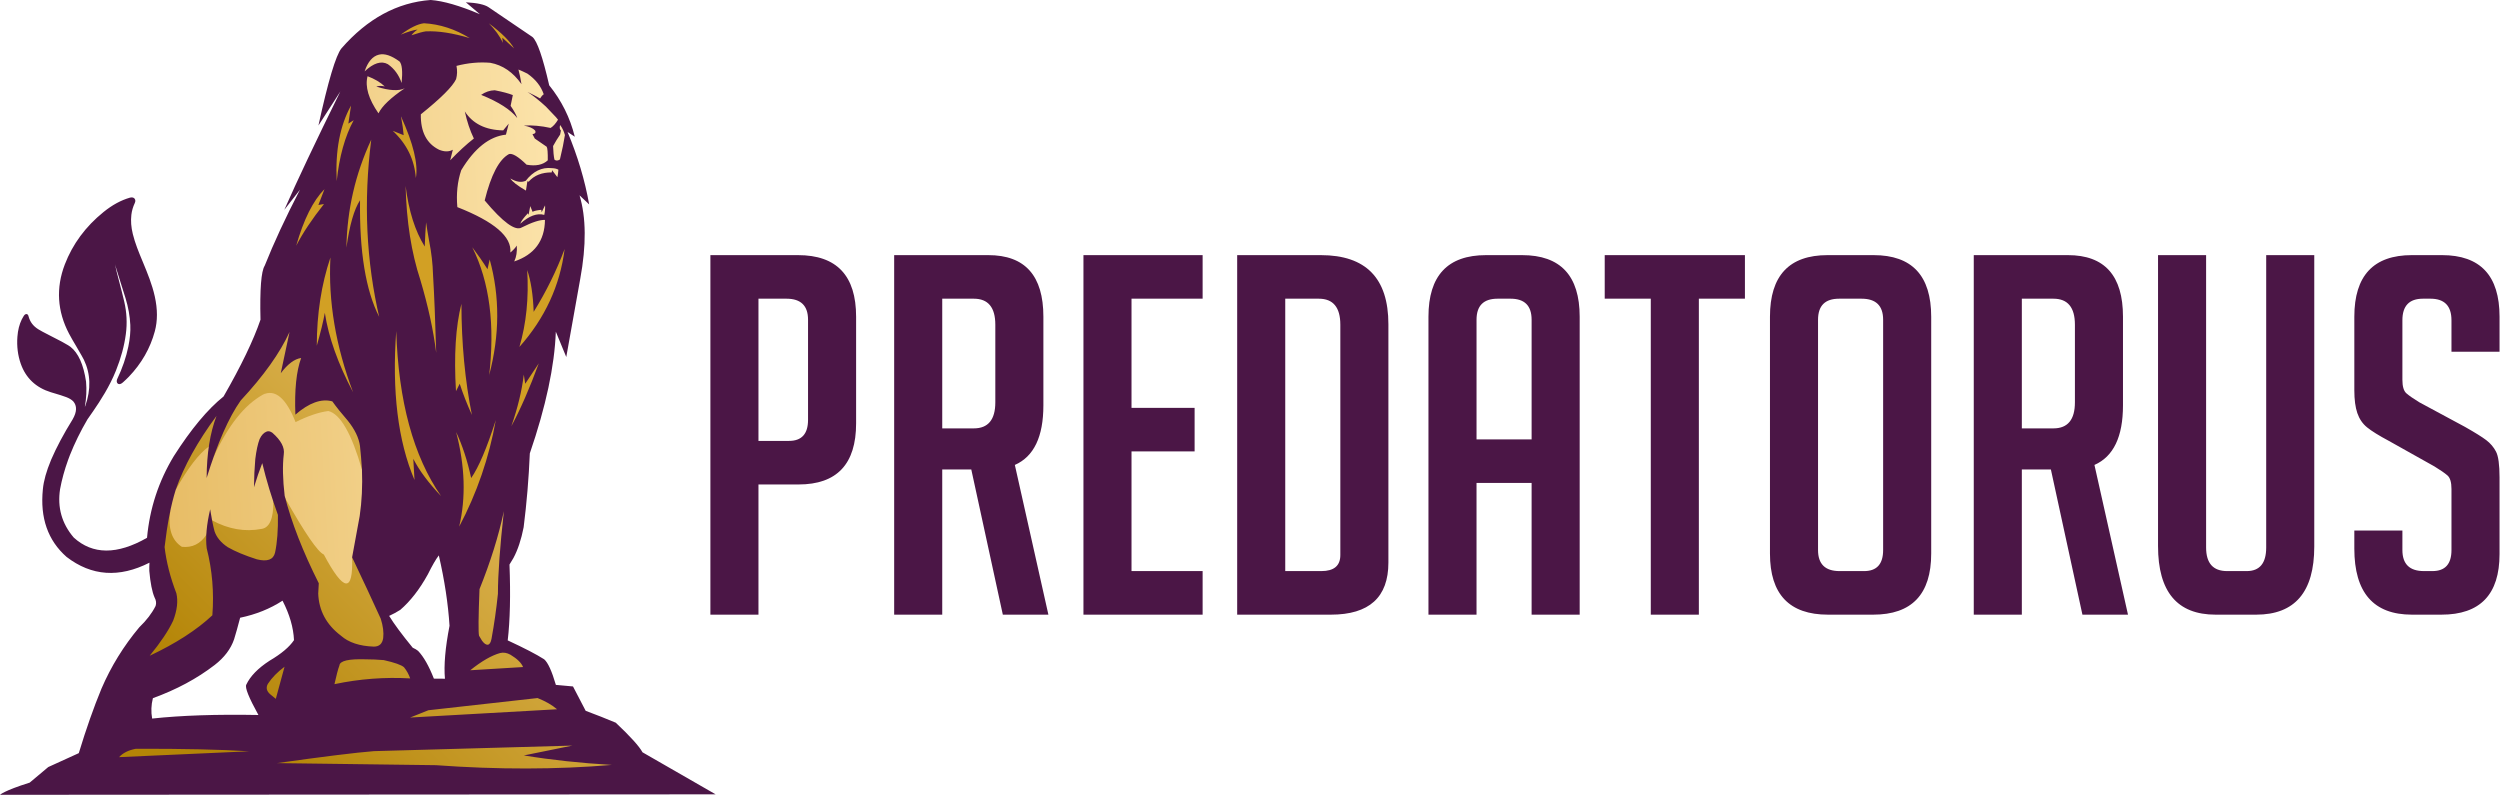 <?xml version="1.0" encoding="UTF-8" standalone="no"?>
<svg xmlns="http://www.w3.org/2000/svg" xmlns:xlink="http://www.w3.org/1999/xlink" xmlns:serif="http://www.serif.com/" width="100%" height="100%" viewBox="0 0 5186 1649" version="1.1" xml:space="preserve" style="fill-rule:evenodd;clip-rule:evenodd;stroke-linejoin:round;stroke-miterlimit:2;">
  <g id="Vrstva-1" serif:id="Vrstva 1">
    <path d="M1188.71,1627.56c-555.789,-4.21 -888.255,-17.58 -997.398,-40.106c125.732,-234.359 171.422,-370.94 137.071,-409.75c-16.022,-134.204 35.989,-254.746 156.025,-361.631c72.155,-116.019 103.261,-194.274 93.323,-234.767c35.496,-119.422 65.147,-198.164 88.951,-236.227c62.214,-176.926 93.323,-265.387 93.323,-265.387c79.904,-59.624 155.729,-67.402 227.477,-23.334c26.184,-26.924 59.723,-17.203 100.613,29.165c45.689,104.989 81.436,158.8 81.436,158.8c25.091,196.413 17.052,326.332 1.68,392.392c-31.786,10.665 -47.827,41.043 -48.12,91.138c-3.236,103.376 -23.648,187.22 -61.241,251.536c-15.067,216.786 -22.6,325.18 -22.6,325.18c-15.258,24.824 1.756,45.726 51.035,62.702c62.704,82.144 94.054,123.214 94.054,123.214c193.424,93.141 194.879,138.832 4.371,137.075Zm-243.149,-233.675c17.212,-101.696 14.419,-178.979 -8.386,-231.851c-19.709,-55.788 -67.709,-20.183 -143.995,106.814c65.861,101.831 98.793,152.745 98.793,152.745c32.314,14.556 50.177,5.321 53.588,-27.708Zm-370.745,99.523c-187.619,5.832 -281.427,8.75 -281.427,8.75c-18.282,-88.239 36.157,-155.802 163.317,-202.688c83.772,-108.344 139.669,-123.896 167.689,-46.663c24.273,59.289 21.843,95.743 -7.289,109.365c-95.211,33.998 -109.306,77.742 -42.29,131.236Z" style="fill:url(#_Linear1);"></path>
    <path d="M1190.91,1625.72c-555.791,-4.209 -888.257,-17.577 -997.402,-40.105c125.734,-234.359 171.424,-370.94 137.069,-409.751c-3.899,-32.681 -3.755,-64.55 0.413,-95.611c7.337,-6.687 14.655,-13.363 22.214,-20.144c-5.066,35.944 2.945,60.681 24.036,74.208c21.414,2.218 38.315,-6.025 50.699,-24.732c7.974,-20.134 11.958,-30.2 11.958,-30.2c34.03,18.428 68.312,24.347 102.847,17.75c16.478,-2.629 24.575,-21.367 24.287,-56.216c17.751,-7.589 26.077,-9.804 24.978,-6.642c40.63,71.946 67.226,110.638 79.786,116.083c41.535,78.013 61.077,79.918 58.622,5.717c103.982,-34.557 172.905,-46.428 206.765,-35.613c50.088,-42.591 90.936,-69.519 122.548,-80.789l-18.285,263.055c-15.257,24.824 1.756,45.724 51.038,62.702c62.702,82.143 94.055,123.216 94.055,123.216c77.224,37.186 123.814,66.801 139.839,88.86c1.408,8.587 2.509,16.897 3.282,24.897c-11.795,16.29 -58.045,24.06 -138.749,23.315Zm-640.282,-809.828c-2.599,1.811 -4.405,2.762 -5.408,2.844c-38.107,21.154 -72.076,64.027 -101.901,128.622c0,0 -3.38,-7.031 -10.139,-21.094c-20.738,15.014 -43.617,44.883 -68.642,89.604c-17.069,-30.919 6.339,-80.886 70.225,-149.904c0,0 27.364,-34.116 82.089,-102.351c68.382,-127.357 111.744,-128.351 130.094,-3.017c154.572,5.126 189.212,76.266 103.885,213.446c-21.636,-74.92 -44.881,-115.4 -69.731,-121.44c-19.611,2.503 -42.271,10.178 -67.981,23.027c-19.924,-50.212 -42.54,-69.182 -67.855,-56.915c1.78,-0.987 3.565,-1.932 5.364,-2.822Zm397.129,576.155c17.212,-101.695 14.42,-178.982 -8.383,-231.851c-19.711,-55.789 -67.711,-20.184 -143.997,106.813c65.862,101.828 98.792,152.745 98.792,152.745c32.314,14.557 50.179,5.321 53.588,-27.707Zm-370.74,99.522c-187.622,5.833 -281.43,8.748 -281.43,8.748c-18.282,-88.238 36.156,-155.8 163.315,-202.687c83.771,-108.341 139.669,-123.895 167.693,-46.662c24.272,59.29 21.84,95.746 -7.292,109.365c-95.212,33.997 -109.305,77.742 -42.286,131.236Z" style="fill:url(#_Linear2);"></path>
    <path d="M581.729,585.881c-0.296,-2.462 -0.712,-4.81 -1.258,-7.038c2.061,-6.941 4.104,-13.739 6.127,-20.407c10.457,-31.195 34.106,-96.004 70.949,-194.422c4.106,-8.175 8.066,-15.308 11.875,-21.398c62.212,-176.928 93.323,-265.388 93.323,-265.388c9.715,-7.253 19.372,-13.732 28.97,-19.449c40.148,-15.034 96.502,-21.354 169.06,-18.957c9.889,4.071 19.706,9.09 29.447,15.072c15.646,-16.089 33.921,-19.089 54.819,-9.004c20.438,11.871 35.702,34.326 45.791,67.365l-91.866,0c-135.915,-44.078 -224.462,-27.871 -265.638,48.626c6.335,81.007 46.76,106.113 121.278,75.319c11.058,139.839 162.432,418.855 320.876,272.342c-0.018,24.039 -28.474,122.159 -29.792,144.962c-13.051,15.909 -19.674,39.871 -19.858,71.885c-1.873,59.835 -9.503,113.128 -22.887,159.877c-25.118,73.126 -60.809,136.215 -107.085,189.255c-82.372,76.796 -152.303,11.222 -209.789,-196.719c-114.395,-77.57 -182.503,-174.879 -204.342,-291.921" style="fill:#d2a024;"></path>
    <path d="M1484.4,1647.77l-1484.4,0.988c0,-0 7.729,-8.393 61.603,-25.301c15.761,-13.184 28.563,-23.977 38.499,-32.288c0,-0 21.109,-9.648 63.331,-28.849c15.35,-50.506 31.05,-95.129 47.091,-133.868c19.774,-45.957 45.895,-88.334 78.369,-127.137l-0,-0.003c15.123,-14.545 26.419,-29.309 33.877,-44.291c1.888,-5.737 1.167,-11.627 -2.134,-17.633c-5.063,-11.689 -8.704,-30.07 -10.926,-55.142c-0.123,-5.756 -0.004,-11.428 0.356,-17.021c-62.855,31.908 -120.172,27.895 -171.945,-11.94c-38.882,-34.198 -55.215,-81.005 -49.197,-140.327c1.594,-17.233 7.218,-37.422 16.887,-60.574l0.279,-0.661l0.472,-1.118l0.01,-0.002c10.299,-23.968 25.461,-52.614 44.113,-82.661c9.011,-15.633 9.386,-28.153 1.134,-37.549c-3.736,-3.571 -8.443,-6.358 -14.274,-8.569c-7.494,-2.854 -15.433,-5.21 -23.106,-7.493c-2.97,-0.881 -5.941,-1.766 -8.899,-2.676c-31.058,-9.586 -52.089,-29.492 -62.489,-59.182c-6.103,-17.402 -8.434,-36.232 -6.936,-55.958c1.044,-13.782 4.006,-25.531 9.063,-35.921c0.856,-1.754 1.836,-3.38 2.868,-5.099c0.486,-0.811 1.003,-1.66 1.535,-2.579c1.736,-2.553 3.726,-3.675 5.97,-3.365c1.862,0.433 3.088,1.993 3.685,4.676c2.988,11.463 9.63,20.253 20.302,26.871c5.43,3.362 11.326,6.381 17.034,9.307c2.526,1.288 5.045,2.584 7.546,3.91c3.846,2.035 7.729,4.011 11.614,5.984c8.5,4.325 17.296,8.796 25.619,13.923c1.696,1.041 3.34,2.143 4.928,3.303c16.274,12.782 27.014,36.808 32.233,72.074c1.518,17.129 0.691,34.479 -2.48,52.058l0.804,-1.263c12.257,-34.698 11.283,-66.827 -2.918,-96.383c-1.556,-2.882 -3.132,-5.748 -4.701,-8.59c-3.67,-6.676 -7.65,-13.378 -11.499,-19.868c-4.867,-8.197 -9.899,-16.668 -14.437,-25.292c-24.53,-46.595 -27.497,-94.941 -8.812,-143.698c16.159,-42.16 43.178,-78.744 80.317,-108.733c18.091,-14.617 36.001,-24.375 54.682,-29.794c4.185,-1.1 7.373,-0.5 9.548,1.793l-0,0.002l0.121,0.149c1.962,2.527 2.137,5.549 0.531,9.069l0.001,0c-3.795,8.058 -6.205,16.35 -7.165,24.661c-1.442,12.574 -0.461,25.583 3.009,39.759c4.681,19.147 12.402,37.753 19.865,55.747l1.731,4.179c8.691,20.993 18.537,44.789 24.014,69.696c5.888,26.768 5.899,50.369 0.038,72.157c-9.455,35.152 -27.618,66.903 -53.986,94.385c-3.837,4.002 -7.942,7.747 -11.917,11.367l-0.082,0.078l-0.086,0.075l-0.018,0.017l-0.066,0.06l-0.083,0.079l-0.035,0.027c-3.831,3.379 -7.184,4.338 -10.06,2.864c-2.74,-1.986 -3.382,-5.109 -1.927,-9.373c11.118,-23.324 18.756,-45.568 23.326,-67.912c3.384,-16.562 4.721,-31.199 4.092,-44.734c-0.851,-18.256 -4.218,-37.067 -9.998,-55.91c-2.849,-9.282 -5.806,-18.54 -8.759,-27.795c-4.025,-12.619 -8.19,-25.673 -12.026,-38.613c-0.339,-1.153 -0.67,-2.296 -0.993,-3.434c0.926,4.814 2.04,9.812 3.355,15.026c1.886,7.459 3.834,14.906 5.787,22.351c3.386,12.947 6.894,26.338 9.987,39.63c5.216,22.404 6.36,45.097 3.397,67.46c-3.274,24.718 -9.995,49.559 -20.551,75.939c-13.086,32.716 -32.047,62.028 -47.109,83.913c-2.805,4.068 -5.63,8.109 -8.33,11.975l-3.64,5.219c-14.307,24.291 -26.833,50.028 -36.211,73.682l-0.05,0.126l-0.005,0.008l-0.009,0.026l-0,0.007l-0.021,0.05l-0.026,0.073l-0.038,0.092l-3.903,10.378c-7.343,20.32 -12.848,40.385 -16.529,60.191c-5.919,38.019 3.536,71.55 28.374,100.588c39.261,35.727 89.985,35.917 151.982,0.481c5.498,-60.771 24.027,-117.258 55.588,-169.455c35.735,-55.979 70.113,-97.241 103.175,-123.716c36.3,-63.142 61.9,-116.254 76.613,-159.242c-1.53,-63.428 1.432,-100.685 8.692,-111.955c18.82,-47.191 43.178,-99.824 73.271,-157.808c-0,0 -10.891,13.945 -32.578,41.839c26.367,-59.896 65.151,-141.858 116.349,-245.694c0,-0 -15.187,23.597 -45.562,70.784c20.153,-92.276 36.107,-145.581 47.762,-160.006c53.97,-61.805 115.684,-95.236 185.13,-100.394c26.361,2.005 60.373,11.844 102.02,29.515c-19.391,-16.528 -29.134,-24.738 -29.134,-24.738c24.167,1.338 38.973,4.771 46.999,10.124c35.346,24.071 65.719,44.705 91.225,61.899c9.787,8.485 21.364,41.896 34.726,100.224c25.583,31.609 43.269,67.148 53.069,106.61c-10.005,-6.546 -15.006,-9.82 -15.006,-9.82c20.96,50.069 35.918,100.167 44.861,150.296c-13.327,-12.561 -19.99,-18.838 -19.99,-18.838c13.781,45.931 14.253,103.717 1.42,173.353c-19.315,107.999 -28.967,162 -28.967,162c-14.444,-35.033 -21.662,-52.544 -21.662,-52.544c-2.613,71.13 -20.593,155.272 -53.936,252.421c-2.172,51.799 -6.451,102.922 -12.832,153.362c-5,25.494 -12.069,46.766 -21.206,63.818c-2.481,4.266 -5.194,8.739 -8.147,13.42c2.413,63.386 1.188,115.846 -3.672,157.374c34.37,15.916 59.575,28.987 75.616,39.22c7.756,6.646 15.85,24.338 24.283,53.082c23.677,2.158 35.514,3.235 35.514,3.235c17.523,33.7 26.285,50.549 26.285,50.549c22.05,8.221 42.853,16.438 62.419,24.654c30.255,28.523 48.748,48.987 55.48,61.401c101.063,58.106 151.595,87.156 151.595,87.156Zm-364.011,-1443.62c2.176,-3.729 4.69,-6.6 7.531,-8.614c-5.712,-16.728 -16.956,-30.969 -33.745,-42.734c-6.219,-3.175 -12.477,-6.019 -18.762,-8.542c2.412,8.765 4.522,18.861 6.329,30.291l-0,-0.001l-0.007,-0.011c-17.423,-24.793 -38.995,-39.548 -64.705,-44.28c-22.943,-1.917 -46.314,0.221 -70.114,6.421c1.875,9.289 1.613,18.445 -0.793,27.466c-7.016,15.16 -31.408,39.503 -73.175,73.032c-0.597,36.215 11.997,60.677 37.783,73.389c10.893,4.559 20.432,4.581 28.608,0.062c-0,-0 -1.814,7.285 -5.441,21.851c17.216,-18.006 33.568,-33.051 49.066,-45.146c-8.008,-16.647 -14.269,-35.379 -18.786,-56.201c16.512,25.566 43.047,38.677 79.608,39.321c-0,-0 3.841,-4.657 11.532,-13.974c0,0 -1.937,7.605 -5.812,22.823c-34.364,3.671 -65.284,28.26 -92.758,73.771c-7.814,23.271 -10.499,48.799 -8.058,76.575c76.686,30.135 113.334,61.527 109.934,94.18c6.02,-4.922 10.479,-9.736 13.368,-14.443c0.931,12.53 -0.833,23.513 -5.283,32.953c41.969,-14.144 63.212,-42.852 63.739,-86.128c-10.536,-0.48 -26.582,4.723 -48.142,15.618c-13.339,8 -38.972,-10.674 -76.905,-56.029c13.136,-53.099 29.975,-85.181 50.509,-96.242c7.074,-2.037 19.232,5.316 36.466,22.066c19.216,3.401 33.855,0.376 43.917,-9.082c0.191,-16.021 -0.565,-25.398 -2.263,-28.134c-10.025,-7.101 -18.25,-12.775 -24.679,-17.027c-3.197,-6.025 -4.792,-9.042 -4.792,-9.042c5.832,-1 7.597,-3.603 5.296,-7.81c-4.205,-4.574 -11.93,-7.927 -23.186,-10.06c16.985,-1.076 35.475,0.561 55.481,4.917c5.42,-3.359 10.535,-9.055 15.337,-17.087l0.029,-0.028c-1.311,-1.727 -2.7,-3.441 -4.166,-5.129c-14.022,-14.742 -21.034,-22.113 -21.034,-22.113c-13.383,-12.336 -26.043,-22.434 -37.983,-30.303c10.1,4.895 18.785,9.369 26.056,13.424Zm-47.36,40.77c-13.709,-17.459 -38.706,-33.491 -74.994,-48.101c8.726,-6.101 18.132,-9.299 28.214,-9.601c16.764,3.305 29.285,6.648 37.559,10.028c-3.068,14.858 -4.602,22.283 -4.602,22.283c7.09,10.26 11.7,18.72 13.823,25.391Zm22.059,197.485c-8.989,9.464 -14.287,16.72 -15.887,21.769c18.294,-16.446 34.913,-22.579 49.859,-18.393c1.546,-7.718 2.073,-14.294 1.581,-19.726c-4.713,9.521 -7.071,14.285 -7.071,14.285c-0.436,-3.406 -0.656,-5.107 -0.656,-5.107c-9.186,0.939 -15.221,2.339 -18.108,4.205c-3.226,-7.912 -4.841,-11.877 -4.841,-11.877c-2.327,12.121 -3.489,18.181 -3.489,18.181c-0.925,-2.224 -1.388,-3.337 -1.388,-3.337Zm-4.064,-47.047c-17.746,-10.31 -28.534,-18.701 -32.363,-25.175c12.454,7.354 23.106,8.954 31.947,4.797c15.47,-19.778 33.527,-28.502 54.178,-26.162c6.008,0.217 10.528,1.3 13.548,3.241c-0.52,5.179 -0.776,7.768 -0.776,7.768c-0.862,5.184 -1.293,7.775 -1.293,7.775c-7.389,-9.764 -11.082,-14.644 -11.082,-14.644c-0.414,3.135 -0.619,4.697 -0.619,4.697c-20.559,-0.165 -36.54,6.243 -47.951,19.229c-1.742,-0.578 -2.612,-0.865 -2.612,-0.865c-1.983,12.893 -2.977,19.339 -2.977,19.339Zm70.866,-136.032c-1.446,5.255 -0.893,9.09 1.652,11.509c-1.088,5.551 -1.635,8.329 -1.635,8.329c-5.132,7.45 -9.995,15.38 -14.589,23.795c0.381,11.709 1.311,21.096 2.796,28.169c3.011,2.532 6.626,2.552 10.849,0.061l0.651,-0.987c4.767,-19.647 8.186,-36.345 10.249,-50.093c-2.384,-8.418 -5.709,-15.342 -9.973,-20.783Zm-142.372,1066.13c-1.37,7.233 -3.825,11.218 -7.368,11.956l-0.2,0.037l-0.03,0.004c-3.769,0.32 -7.792,-2.485 -12.072,-8.409c-1.892,-2.795 -3.939,-6.222 -6.138,-10.287c-1.63,-6.972 -1.304,-39.167 0.977,-96.593c22.731,-56.399 39.582,-110.319 50.549,-161.761c-8.2,74.048 -12.315,131.198 -12.352,171.453c-3.369,32.386 -7.799,63.459 -13.293,93.218l-0.066,0.356l-0.007,0.026Zm-298.368,-453.159c-13.044,-15.023 -23.634,-28.247 -31.762,-39.677c-22.684,-6.277 -48.237,2.906 -76.655,27.551c-1.999,-50.951 1.987,-90.13 11.954,-117.527c-13.684,1.847 -27.778,12.378 -42.286,31.597c0,-0 6.077,-28.533 18.23,-85.594c-19.837,43.491 -53.607,90.875 -101.316,142.156c-24.824,35.135 -48.381,88.738 -70.675,160.814c0.217,-50.756 7.048,-93.693 20.494,-128.802c-39.381,53.098 -67.586,104.119 -84.599,153.054c-9.88,31.578 -17.584,71.241 -23.116,119.001c3.611,30.886 11.757,62.832 24.435,95.838l-0.004,0c3.79,16.458 1.561,35.4 -6.689,56.826c-9.635,20.697 -25.863,44.955 -48.69,72.788c54.378,-25.633 97.718,-53.607 130.025,-83.916c3.701,-47.37 -0.218,-93.778 -11.767,-139.222c-2.639,-21.731 -0.228,-48.627 7.234,-80.679c2.763,18.03 5.772,33.205 9.025,45.531c4.267,12.645 13.358,23.636 27.28,32.97c15.576,8.956 35.762,17.381 60.554,25.274c21.669,5.425 34.243,0.797 37.72,-13.874c4.452,-20.778 6.433,-46.868 5.946,-78.279c-13.151,-36.253 -23.981,-72.044 -32.496,-107.367c-5.971,15.181 -11.701,31.862 -17.189,50.044c0.243,-21.045 1.161,-40.553 2.748,-58.524c2.172,-17.65 5.15,-31.449 8.931,-41.388c3.893,-8.288 8.83,-13.516 14.809,-15.686c3.453,-1.372 7.339,-0.527 11.67,2.529c18.023,15.791 25.91,30.739 23.657,44.84c-2.75,23.302 -2.127,51.942 1.88,85.921c14.175,55.415 37.765,115.904 70.768,181.472c0,0 -0.387,7.087 -1.168,21.264c1.323,35.457 16.952,64.547 46.891,87.27c15.997,14.241 38.829,21.857 68.491,22.85c11.136,0.018 17.602,-5.869 19.396,-17.661c1.408,-11.732 -0.288,-25.148 -5.095,-40.238c-15.501,-34.2 -35.288,-76.658 -59.37,-127.374c6.429,-35.492 11.673,-64.073 15.733,-85.758c4.436,-30.321 6.001,-62.413 4.683,-96.28c-1.191,-18.3 -2.556,-34.553 -4.092,-48.767c-2.24,-16.876 -10.77,-34.533 -25.585,-52.977Zm316.434,482.331c6.865,-1.669 13.966,-0.487 21.306,3.542c14.069,8.488 22.786,17.009 26.146,25.568c-73.069,4.446 -109.605,6.669 -109.605,6.669c23.722,-19.011 44.438,-30.933 62.153,-35.779Zm-481.932,63.968c-4.427,7.981 -2.653,15.311 5.317,21.988l11.168,9.129c12.079,-44.417 18.122,-66.622 18.122,-66.622c-14.615,10.808 -26.15,22.639 -34.607,35.505Zm458.628,-636.2c12.998,-107.554 1.435,-197.419 -34.683,-269.585c11.671,15.368 22.222,30.587 31.652,45.651c3.031,-13.478 4.55,-20.22 4.55,-20.22c21.204,76.825 20.886,156.618 -0.958,239.378l-0.561,4.776Zm52.577,-681.155c-8.416,-15.259 -26.027,-32.868 -52.824,-52.824c12.803,12.834 22.573,26.304 29.307,40.398c-1.262,-7.346 -1.641,-10.83 -1.127,-10.449c7.107,6.72 15.176,14.094 24.222,22.122l0.422,0.753Zm-279.458,559.719c-27.811,-118.702 -33.57,-242.443 -17.285,-371.225c-33.065,71.157 -50.229,145.852 -51.49,224.085c6.458,-46.635 15.872,-79.438 28.242,-98.411c-1.423,106.666 11.794,187.249 39.649,241.75l0.884,3.801Zm-113.574,-12.014c-3.146,17.658 -8.709,40.403 -16.681,68.239c0.113,-66.168 9.543,-127.162 28.306,-182.984c-4.768,90.676 10.9,183.857 47.013,279.534c-31.312,-59.126 -50.863,-114.056 -58.638,-164.789Zm157.98,-407.438c25.71,56.354 35.989,98.981 30.831,127.892c-2.872,-38.236 -18.882,-70.926 -48.02,-98.065c15.164,6.068 22.748,9.099 22.748,9.099c-0.669,-9.485 -2.523,-22.458 -5.559,-38.926Zm51.304,-176.412c25.797,-1.2 56.269,3.48 91.417,14.042c-30.512,-18.773 -62.186,-29.059 -95.019,-30.853c-12.896,1.48 -28.968,9.356 -48.209,23.636c15.132,-6.102 26.757,-9.642 34.874,-10.616c-5.414,3.666 -9.622,7.627 -12.635,11.877c13.884,-4.611 23.742,-7.307 29.572,-8.086Zm-211.041,358.143c-24.658,31.088 -43.867,59.901 -57.627,86.441c15.554,-54.486 35.118,-93.575 58.694,-117.266c-8.461,21.899 -12.691,32.85 -12.691,32.85c7.748,-1.351 11.624,-2.025 11.624,-2.025Zm61.669,-173.888c-18.223,33.573 -29.972,75.698 -35.247,126.368c-3.206,-63.055 6.686,-115.288 29.685,-156.697c-3.706,24.938 -5.559,37.408 -5.559,37.408c7.411,-4.722 11.121,-7.079 11.121,-7.079Zm383.869,504.474c-18.762,51.224 -37.735,94.685 -56.921,130.386c13.374,-38.369 22,-74.074 25.884,-107.126c1.957,12.697 2.932,19.047 2.932,19.047c18.734,-28.205 28.105,-42.307 28.105,-42.307Zm-10.568,-106.903c-1.262,-35.477 -5.734,-64.385 -13.419,-86.719c3.507,57.823 -1.874,110.995 -16.153,159.51c53.027,-59.702 84.287,-127.416 93.786,-203.134c-16.817,44.937 -38.219,88.381 -64.214,130.343Zm-153.416,149.12c6.471,20.12 14.896,41.685 25.271,64.705c-14.305,-71.538 -21.551,-148.372 -21.734,-230.505c-11.987,47.158 -15.741,107.567 -11.261,181.232c5.146,-10.287 7.724,-15.432 7.724,-15.432Zm23.758,195.625c-7.796,-36.096 -18.191,-67.886 -31.191,-95.365c18.441,70.479 20.544,135.877 6.312,196.203c36.756,-69.403 62.08,-143.088 75.979,-221.054c-18.609,58.111 -35.642,98.183 -51.1,120.216Zm-96.3,-480.214c-19.996,-32.023 -33.23,-73.901 -39.702,-125.633c1.806,73.48 12.005,138.435 30.587,194.872c16.185,54.374 27.144,104.758 32.873,151.155c-1.844,-65.7 -4.037,-119.737 -6.577,-162.123c-0.581,-22.457 -3.273,-45.753 -8.085,-69.896c-3.004,-16.66 -5.11,-29.551 -6.315,-38.672c-1.176,15.324 -2.102,32.088 -2.781,50.297Zm-23.764,440.282c1.687,29.316 2.528,43.978 2.528,43.978c-34.335,-80.813 -46.971,-183.762 -37.907,-308.853c4.611,145.439 35.613,259.511 93.009,342.214c-26.028,-27.271 -45.237,-53.051 -57.63,-77.339Zm-72.179,-716.608c-20.671,-29.743 -28.234,-55.417 -22.687,-77.017c14.713,5.564 26.613,12.635 35.695,21.203c-7.12,-1.521 -12.975,-1.394 -17.564,0.376c26.92,8.467 46.633,9.603 59.142,3.41c-29.147,19.737 -47.342,37.076 -54.586,52.028Zm19.476,-101.938c-13.517,-7.534 -29.619,-2.547 -48.314,14.957c6.75,-19.987 16.641,-31.565 29.681,-34.74c11.708,-2.931 25.959,1.776 42.741,14.115c5.259,5.528 6.739,20.428 4.443,44.696c-5.803,-16.825 -15.323,-29.838 -28.551,-39.028Zm51.533,1210.47c-22.612,-27.607 -38.91,-49.607 -48.897,-66.008c8.112,-3.743 15.776,-7.898 23.003,-12.468c21.002,-18.069 40.077,-42.617 57.222,-73.647c9.208,-18.541 16.811,-31.68 22.811,-39.397c11.925,51.758 19.323,100.433 22.191,146.022c-8.866,45.606 -12.027,82.205 -9.484,109.805c-15.326,-0.124 -22.986,-0.189 -22.986,-0.189c-10.281,-26.293 -21.192,-45.474 -32.735,-57.55c-2.717,-2.269 -6.427,-4.461 -11.125,-6.568Zm230.506,223.427c56.781,9.345 117.63,15.909 182.553,19.688c-114.636,9.691 -236.317,9.869 -365.036,0.532c-0,0 -109.855,-1.431 -329.566,-4.298c96.424,-13.57 163.445,-21.842 201.06,-24.826c274.358,-7.662 411.532,-11.493 411.532,-11.493c-67.03,13.601 -100.543,20.397 -100.543,20.397Zm-235.938,-78.602c203.228,-11.442 304.839,-17.167 304.839,-17.167c-10.254,-8.806 -23.735,-16.557 -40.438,-23.254c0,0 -75.486,8.426 -226.46,25.278c0,-0 -12.645,5.049 -37.941,15.143Zm0.135,-81.187c-52.885,-2.988 -105.236,0.995 -157.055,11.945c3.96,-18.047 7.392,-30.983 10.29,-38.807c0.9,-9.634 19.156,-13.874 54.751,-12.718c11.8,-0.019 24.209,0.521 37.228,1.622c22.712,5.101 36.721,10.066 42.032,14.903c5.608,6.94 9.861,14.626 12.754,23.055Zm-603.822,163.334c179.956,-8.084 269.934,-12.128 269.934,-12.128c-57.967,-3.706 -136.339,-5.449 -235.117,-5.233c-15.458,2.942 -27.063,8.726 -34.817,17.361Zm289.036,-87.421c-87.042,-1.598 -160.54,0.872 -220.49,7.414c-2.518,-14.099 -1.992,-28.214 1.58,-42.349c48.806,-17.674 91.526,-40.618 128.157,-68.824c20.016,-15.521 33.432,-33.26 40.254,-53.22c3.595,-11.581 7.78,-26.501 12.554,-44.766c32.788,-6.823 62.107,-18.619 87.96,-35.385c14.683,28.511 22.607,55.802 23.774,81.868c-9.444,14.125 -26.332,28.35 -50.66,42.66c-23.963,15.525 -40.063,32.072 -48.301,49.646c-3.204,5.846 5.189,26.832 25.172,62.956" style="fill:#4b1646;"></path>
  </g>
  <g id="Vrstva-11" serif:id="Vrstva 1">
    <path d="M1473.64,529.236l181.78,-0c80.329,-0 120.492,42.589 120.492,127.76l0,221.256c0,84.484 -39.819,126.722 -119.459,126.722l-83.099,-0l0,270.072l-99.714,0l-0,-745.81Zm99.714,385.37l63.368,0c26.31,0 39.469,-14.543 39.469,-43.63l-0,-207.745c-0,-29.086 -14.888,-43.63 -44.663,-43.63l-58.174,0l0,295.005Zm281.503,-385.37l195.283,-0c76.174,-0 114.258,42.589 114.258,127.76l0,183.861c0,65.09 -19.738,106.295 -59.206,123.607l69.594,310.582l-94.527,0l-65.44,-301.233l-60.247,-0l-0,301.233l-99.715,0l0,-745.81Zm99.715,359.399l65.441,-0c29.782,-0 44.67,-18.002 44.67,-54.013l-0,-161.002c-0,-36.009 -14.888,-54.019 -44.67,-54.019l-65.441,0l-0,269.034Zm292.925,386.411l-0,-745.81l247.22,-0l-0,90.365l-147.506,0l0,226.451l130.882,0l-0,90.366l-130.882,0l0,248.254l147.506,0l-0,90.374l-247.22,0Zm318.89,0l-0,-745.81l173.47,-0c93.482,-0 140.224,47.783 140.224,143.344l0,494.435c0,72.02 -39.813,108.031 -119.453,108.031l-194.241,0Zm99.714,-90.374l74.79,0c26.317,0 39.475,-11.077 39.475,-33.234l0,-477.818c0,-36.009 -14.887,-54.019 -44.67,-54.019l-69.595,0l-0,565.071Zm396.801,90.374l-99.723,0l0,-618.05c0,-85.171 39.82,-127.76 119.453,-127.76l74.791,-0c79.639,-0 119.452,42.589 119.452,127.76l-0,618.05l-99.714,0l-0,-273.187l-114.259,0l0,273.187Zm114.259,-363.561l-0,-248.254c-0,-29.086 -14.544,-43.63 -43.63,-43.63l-27.006,0c-29.087,0 -43.623,14.544 -43.623,43.63l0,248.254l114.259,0Zm346.935,-291.884l-0,655.445l-99.722,0l0,-655.445l-95.561,0l0,-90.365l290.844,-0l-0,90.365l-95.561,0Zm267.992,655.445c-80.329,0 -120.493,-42.246 -120.493,-126.728l-0,-491.322c-0,-85.171 39.82,-127.76 119.453,-127.76l95.568,-0c79.632,-0 119.452,42.589 119.452,127.76l0,491.322c0,84.482 -40.164,126.728 -120.492,126.728l-93.488,0Zm23.892,-90.374l50.899,0c26.316,0 39.468,-14.536 39.468,-43.623l-0,-477.818c-0,-29.086 -14.888,-43.63 -44.664,-43.63l-46.742,0c-29.087,0 -43.624,14.544 -43.624,43.63l0,477.818c0,29.087 14.888,43.623 44.663,43.623Zm278.381,-655.436l195.284,-0c76.174,-0 114.258,42.589 114.258,127.76l-0,183.861c-0,65.09 -19.738,106.295 -59.207,123.607l69.595,310.582l-94.527,0l-65.442,-301.233l-60.245,-0l-0,301.233l-99.716,0l-0,-745.81Zm99.716,359.399l65.441,-0c29.782,-0 44.669,-18.002 44.669,-54.013l0,-161.002c0,-36.009 -14.887,-54.019 -44.669,-54.019l-65.441,0l-0,269.034Zm606.619,-359.399l-0,604.539c-0,94.183 -40.164,141.271 -120.494,141.271l-84.137,0c-79.633,0 -119.453,-47.433 -119.453,-142.305l-0,-603.505l99.715,-0l-0,606.619c-0,32.544 14.542,48.817 43.629,48.817l40.51,0c27.005,0 40.516,-16.273 40.516,-48.817l-0,-606.619l99.714,-0Zm284.615,200.477l0,-65.441c0,-29.783 -14.542,-44.671 -43.628,-44.671l-15.583,0c-28.392,0 -42.583,14.888 -42.583,44.671l-0,123.607c-0,13.847 2.77,23.196 8.308,28.045c5.539,4.851 14.543,11.079 27.006,18.698l94.527,50.899c20.771,11.773 35.49,20.945 44.143,27.525c8.661,6.579 15.408,14.544 20.258,23.892c4.844,9.348 7.269,27.182 7.269,53.491l-0,158.93c-0,83.793 -40.165,125.687 -120.494,125.687l-61.287,0c-79.633,0 -119.453,-45.703 -119.453,-137.111l0,-37.394l99.723,0l-0,40.508c-0,29.087 14.887,43.623 44.662,43.623l17.657,0c26.318,0 39.475,-14.536 39.475,-43.623l0,-126.727c0,-13.848 -2.769,-23.197 -8.314,-28.046c-5.539,-4.843 -14.536,-11.079 -27.006,-18.698l-94.521,-52.972c-20.778,-11.084 -35.841,-20.433 -45.19,-28.046c-9.348,-7.619 -16.096,-17.487 -20.251,-29.605c-4.155,-12.12 -6.235,-27.872 -6.235,-47.266l0,-152.693c0,-85.171 39.82,-127.76 119.453,-127.76l62.328,-0c79.632,-0 119.453,42.589 119.453,127.76l-0,72.717l-99.717,0Z" style="fill:#4b1646;fill-rule:nonzero;"></path>
  </g>
  <defs>
    <linearGradient id="_Linear1" x1="0" y1="0" x2="1" y2="0" gradientUnits="userSpaceOnUse" gradientTransform="matrix(1137,-71.056,-71.056,-1137,192.397,863.48)">
      <stop offset="0" style="stop-color:#e4b65a;stop-opacity:1"></stop>
      <stop offset="1" style="stop-color:#ffeab7;stop-opacity:1"></stop>
    </linearGradient>
    <linearGradient id="_Linear2" x1="0" y1="0" x2="1" y2="0" gradientUnits="userSpaceOnUse" gradientTransform="matrix(628.389,-628.389,-628.389,-628.389,447.397,1460.76)">
      <stop offset="0" style="stop-color:#b48507;stop-opacity:1"></stop>
      <stop offset="1" style="stop-color:#e5bd61;stop-opacity:1"></stop>
    </linearGradient>
  </defs>
</svg>
